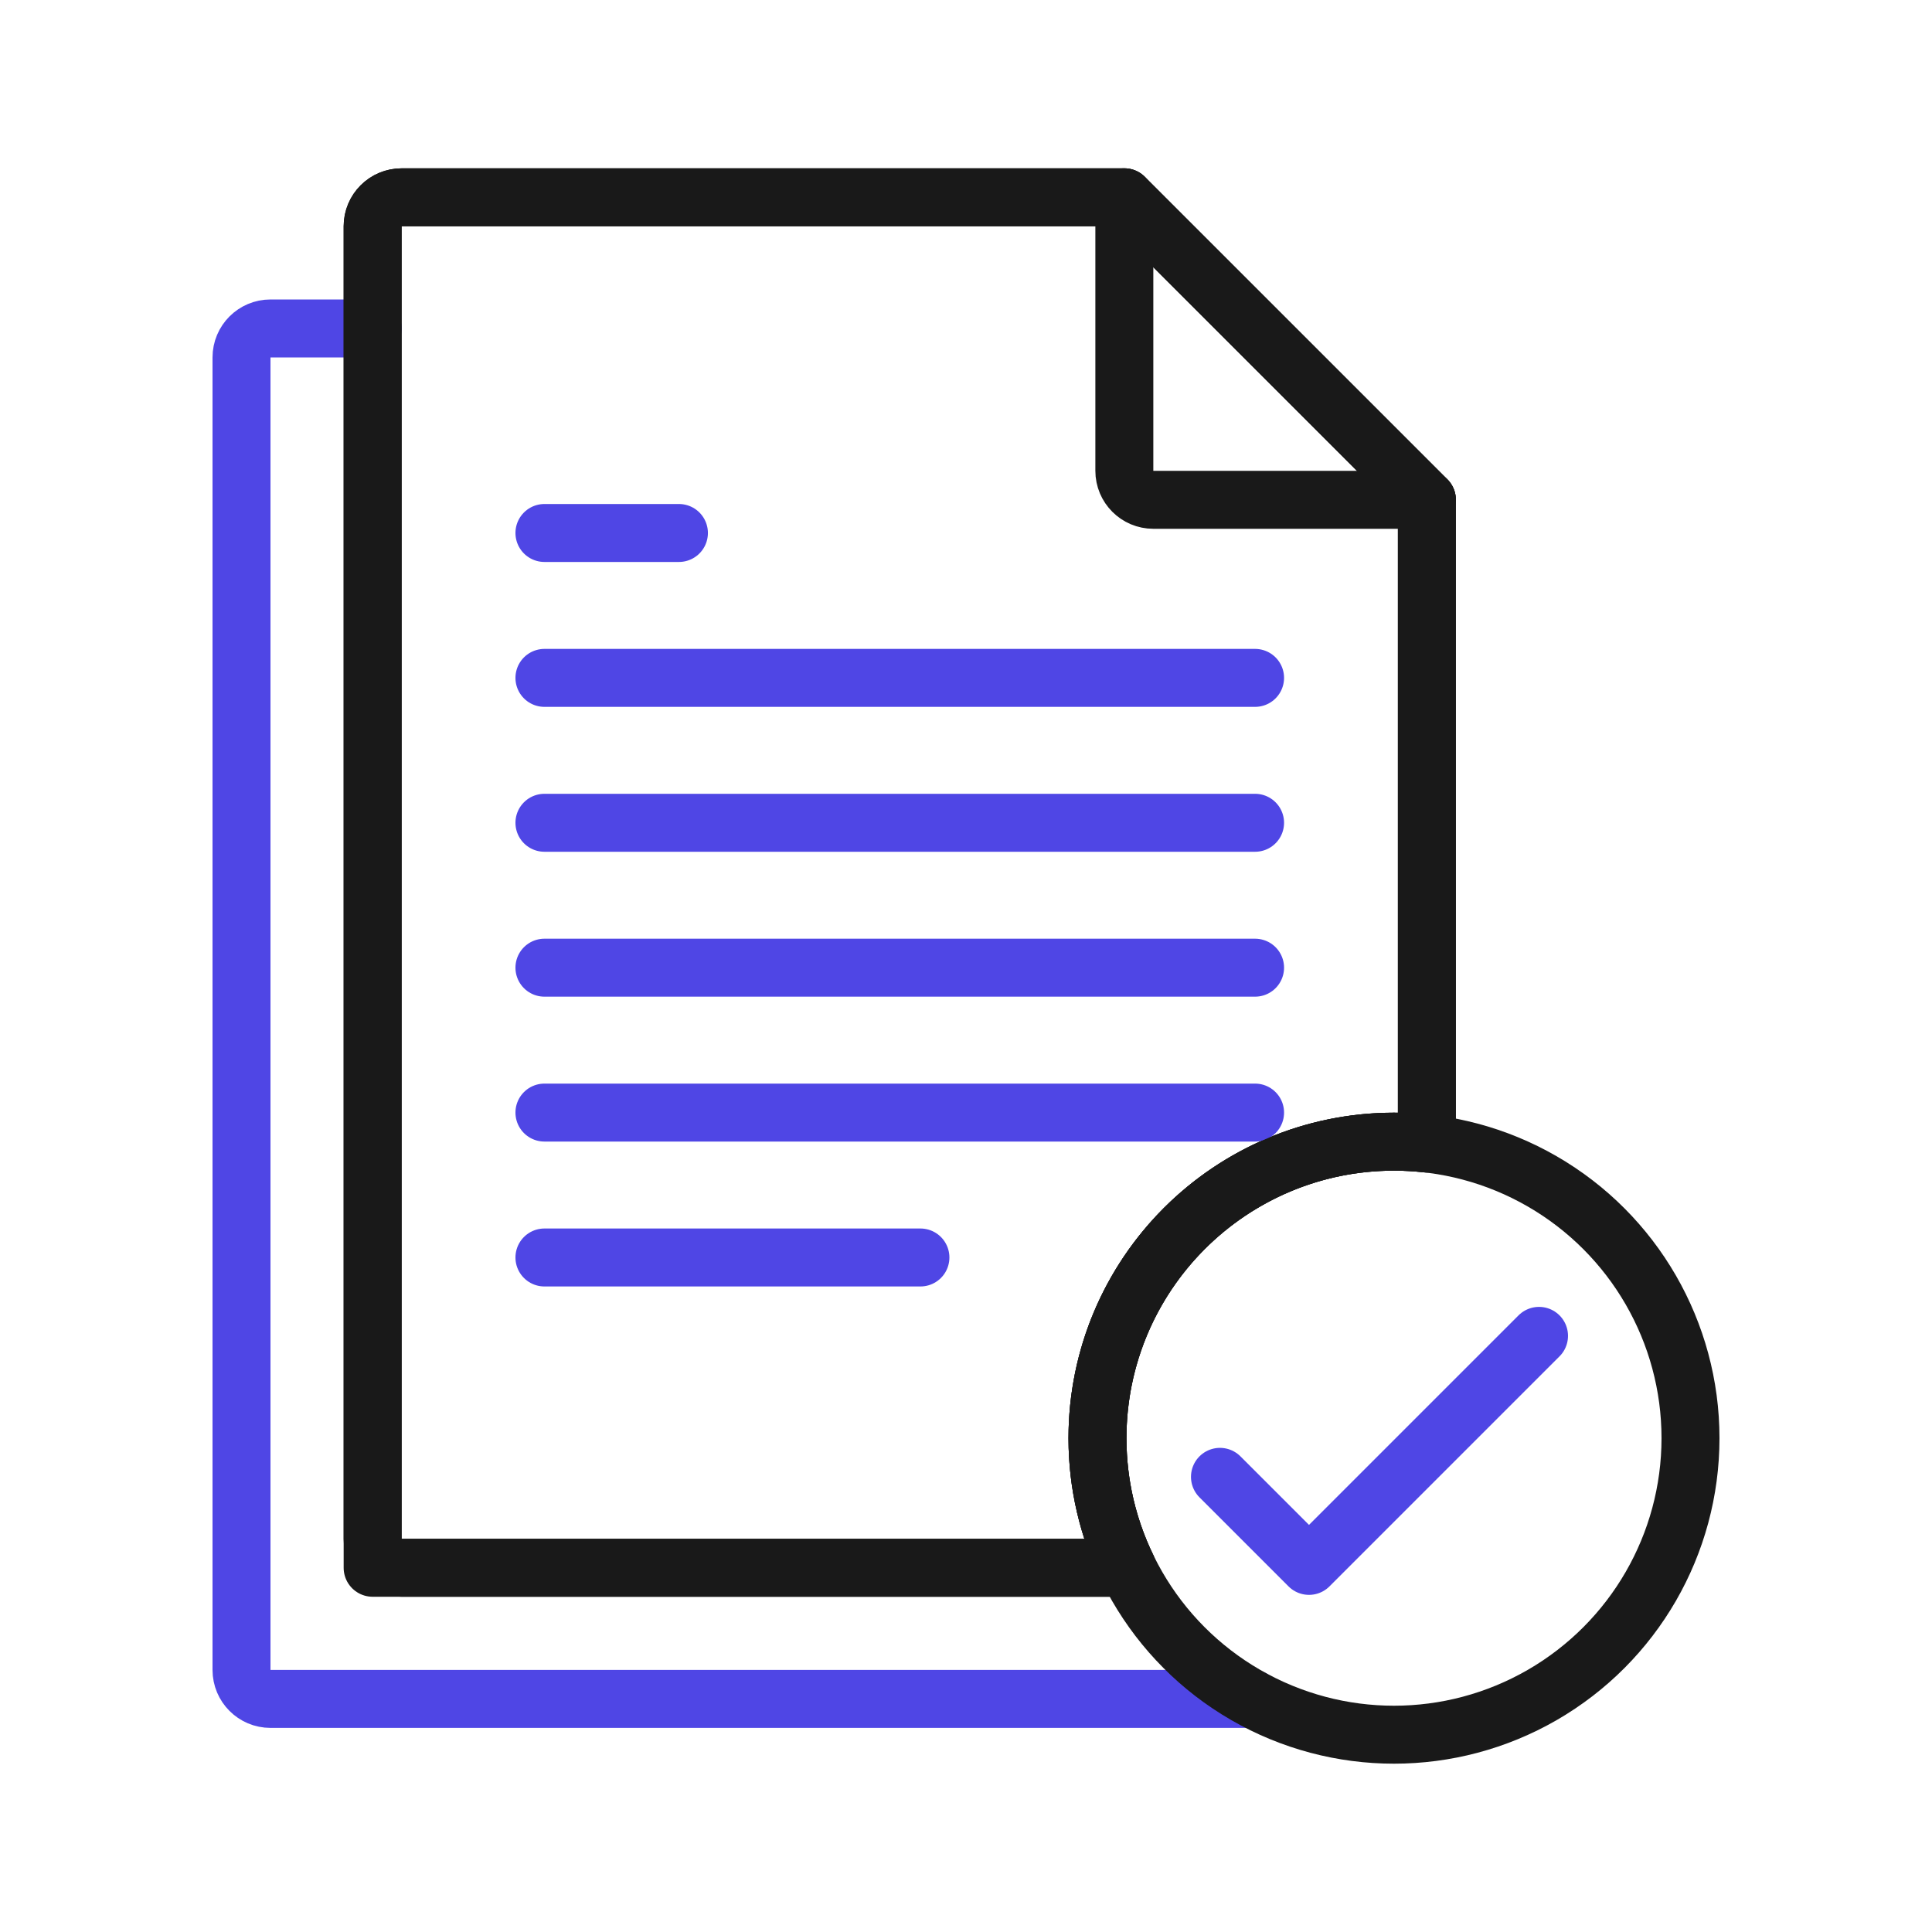 <?xml version="1.0" encoding="UTF-8"?>
<svg id="file_1" data-name="file 1" xmlns="http://www.w3.org/2000/svg" viewBox="0 0 400 400">
  <path d="M259.347,351.742H56c-3.314,0-6-2.686-6-6V74.002c0-3.314,2.686-6,6-6h21.154" fill="none" stroke="#4f46e5" stroke-linecap="round" stroke-linejoin="round" stroke-width="12"/>
  <path d="M295.42,103.48v133.27c-2.24-.25-4.51-.38-6.81-.38-33.91,0-61.39,27.49-61.39,61.39,0,9.62,2.21,18.73,6.16,26.83H77.15V46.85c0-3.32,2.69-6,6-6h149.63l62.64,62.63Z" fill="none" stroke="#191919" stroke-linecap="round" stroke-linejoin="round" stroke-width="12"/>
  <g>
    <path d="M295.42,103.48v133.27c-2.24-.25-4.51-.38-6.81-.38-33.91,0-61.39,27.49-61.39,61.39,0,9.62,2.21,18.73,6.16,26.83H83.15c-3.31,0-6-2.69-6-6V46.85c0-3.32,2.69-6,6-6h149.63l62.64,62.63Z" fill="none" stroke="#191919" stroke-linecap="round" stroke-linejoin="round" stroke-width="12"/>
    <path d="M295.415,103.48h-56.632c-3.314,0-6-2.686-6-6v-56.632" fill="none" stroke="#191919" stroke-linecap="round" stroke-linejoin="round" stroke-width="12"/>
  </g>
  <line x1="112.719" y1="140.348" x2="259.85" y2="140.348" fill="none" stroke="#4f46e5" stroke-linecap="round" stroke-linejoin="round" stroke-width="12"/>
  <line x1="112.719" y1="170.348" x2="259.85" y2="170.348" fill="none" stroke="#4f46e5" stroke-linecap="round" stroke-linejoin="round" stroke-width="12"/>
  <line x1="112.719" y1="200.348" x2="259.85" y2="200.348" fill="none" stroke="#4f46e5" stroke-linecap="round" stroke-linejoin="round" stroke-width="12"/>
  <line x1="112.719" y1="230.348" x2="259.85" y2="230.348" fill="none" stroke="#4f46e5" stroke-linecap="round" stroke-linejoin="round" stroke-width="12"/>
  <line x1="112.719" y1="260.348" x2="190.565" y2="260.348" fill="none" stroke="#4f46e5" stroke-linecap="round" stroke-linejoin="round" stroke-width="12"/>
  <line x1="112.719" y1="110.348" x2="140.565" y2="110.348" fill="none" stroke="#4f46e5" stroke-linecap="round" stroke-linejoin="round" stroke-width="12"/>
  <circle cx="288.609" cy="297.761" r="61.391" fill="none" stroke="#191919" stroke-linecap="round" stroke-linejoin="round" stroke-width="12"/>
  <polyline points="318.639 276.576 271.015 324.2 252.58 305.765" fill="none" stroke="#4f46e5" stroke-linecap="round" stroke-linejoin="round" stroke-width="12"/>
</svg>